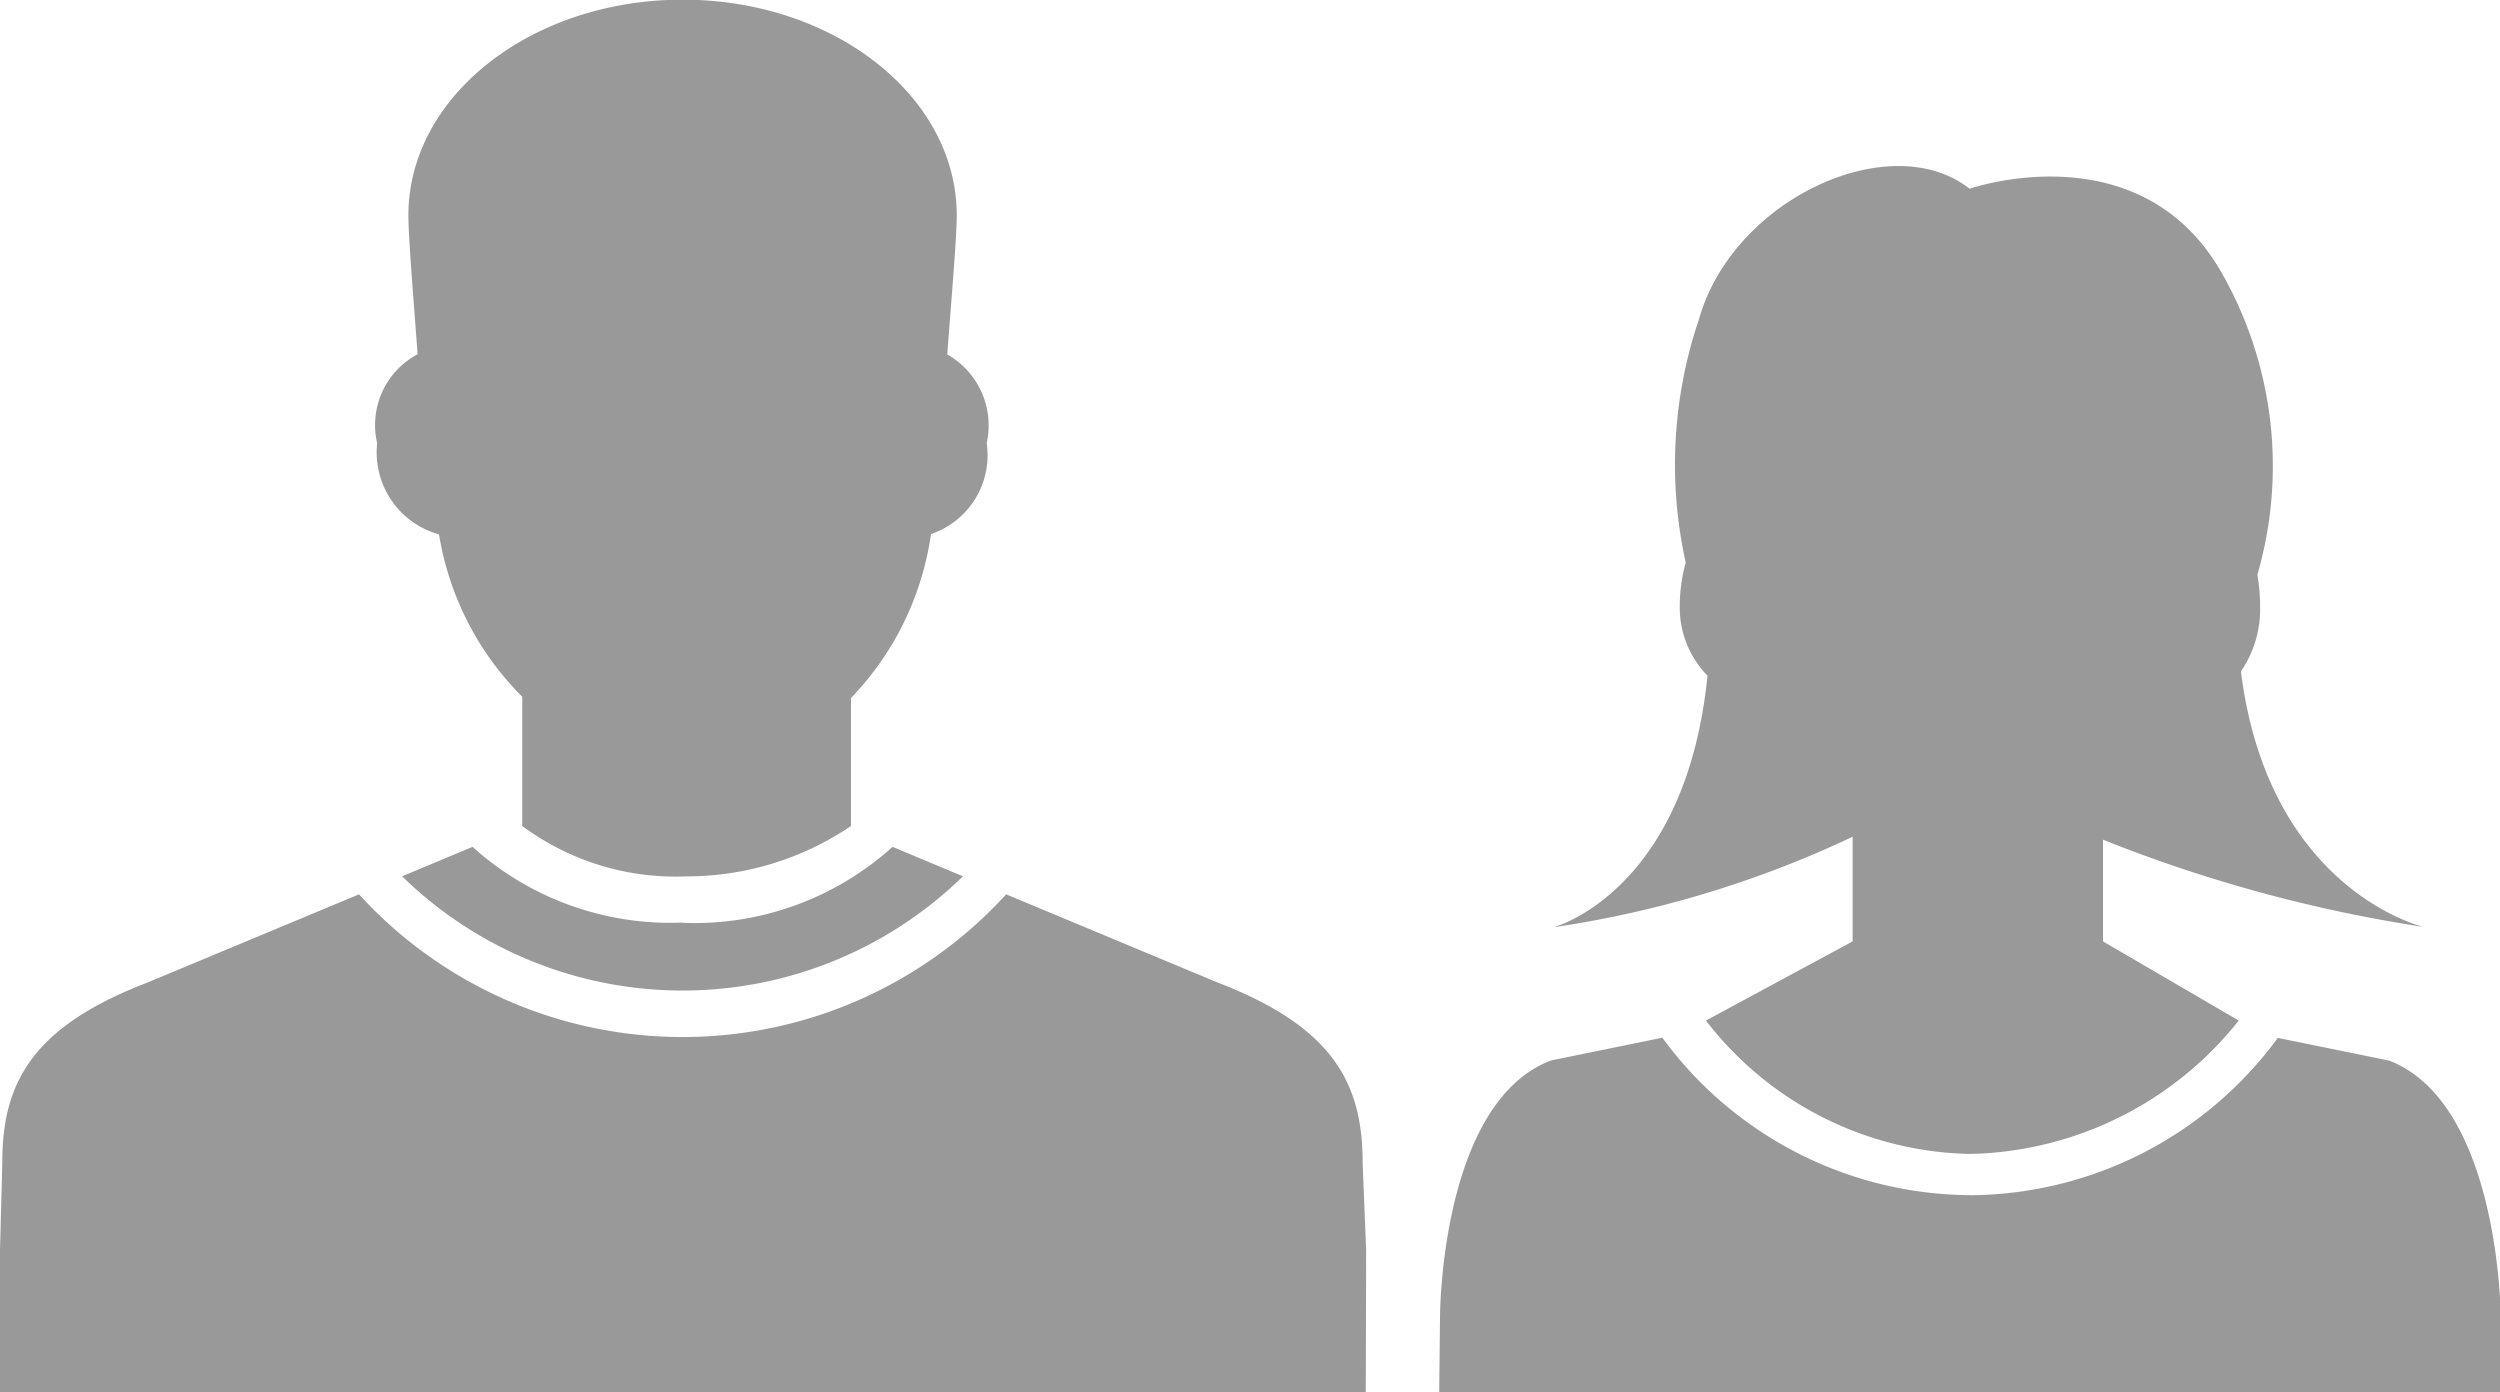 <svg xmlns="http://www.w3.org/2000/svg" width="39.062" height="21.75" viewBox="0 0 39.062 21.75"><defs><style>.cls-1 { fill: #999; fill-rule: evenodd; }</style></defs><path id="icon_products_01.svg" class="cls-1" d="M32.86 14.71l2.12 1.236a5.5 5.5 0 0 1-4.2 2.084 5.334 5.334 0 0 1-4.125-2.084l2.292-1.237v-1.635a16.5 16.5 0 0 1-4.668 1.413s2.062-.55 2.4-3.93a1.52 1.52 0 0 1-.433-1.068 2.6 2.6 0 0 1 .093-.7 7.068 7.068 0 0 1 .207-3.8c.53-1.885 3-3.008 4.228-2.04 0 0 2.662-.928 3.94 1.315a6.1 6.1 0 0 1 .557 4.716 2.96 2.96 0 0 1 .043.51 1.715 1.715 0 0 1-.3 1c.43 3.434 2.855 3.993 2.855 3.993a22.647 22.647 0 0 1-5.01-1.363v1.59zm-2.08 3.965a6 6 0 0 0 4.81-2.458l1.738.354c1.732.665 1.746 4.007 1.746 4.007l-.005 1.186H22.487l.013-1.188s0-3.342 1.732-4.006l1.742-.356a6 6 0 0 0 4.807 2.46zM-.012 21.763L0 19.537l.036-1.374c0-1.228.45-2.115 2.273-2.813l3.3-1.376a6.848 6.848 0 0 0 10.112 0l3.3 1.376c1.822.7 2.27 1.59 2.27 2.82l.055 1.367-.006 2.226H-.01zm10.678-7.344a4.62 4.62 0 0 0 3.28-1.187l1.1.46a6.27 6.27 0 0 1-8.763 0l1.1-.46a4.62 4.62 0 0 0 3.283 1.183zm3.88-6.073a4.62 4.62 0 0 1-1.25 2.56v2a4.57 4.57 0 0 1-2.568.787 4.024 4.024 0 0 1-2.568-.787v-2.02a4.625 4.625 0 0 1-1.3-2.536 1.33 1.33 0 0 1-.967-1.425 1.253 1.253 0 0 1 .632-1.39c-.063-.854-.144-1.825-.144-2.17 0-1.86 1.92-3.37 4.285-3.37s4.283 1.51 4.283 3.37c0 .346-.085 1.32-.148 2.173a1.276 1.276 0 0 1 .616 1.387 1.3 1.3 0 0 1-.872 1.42z"/></svg>